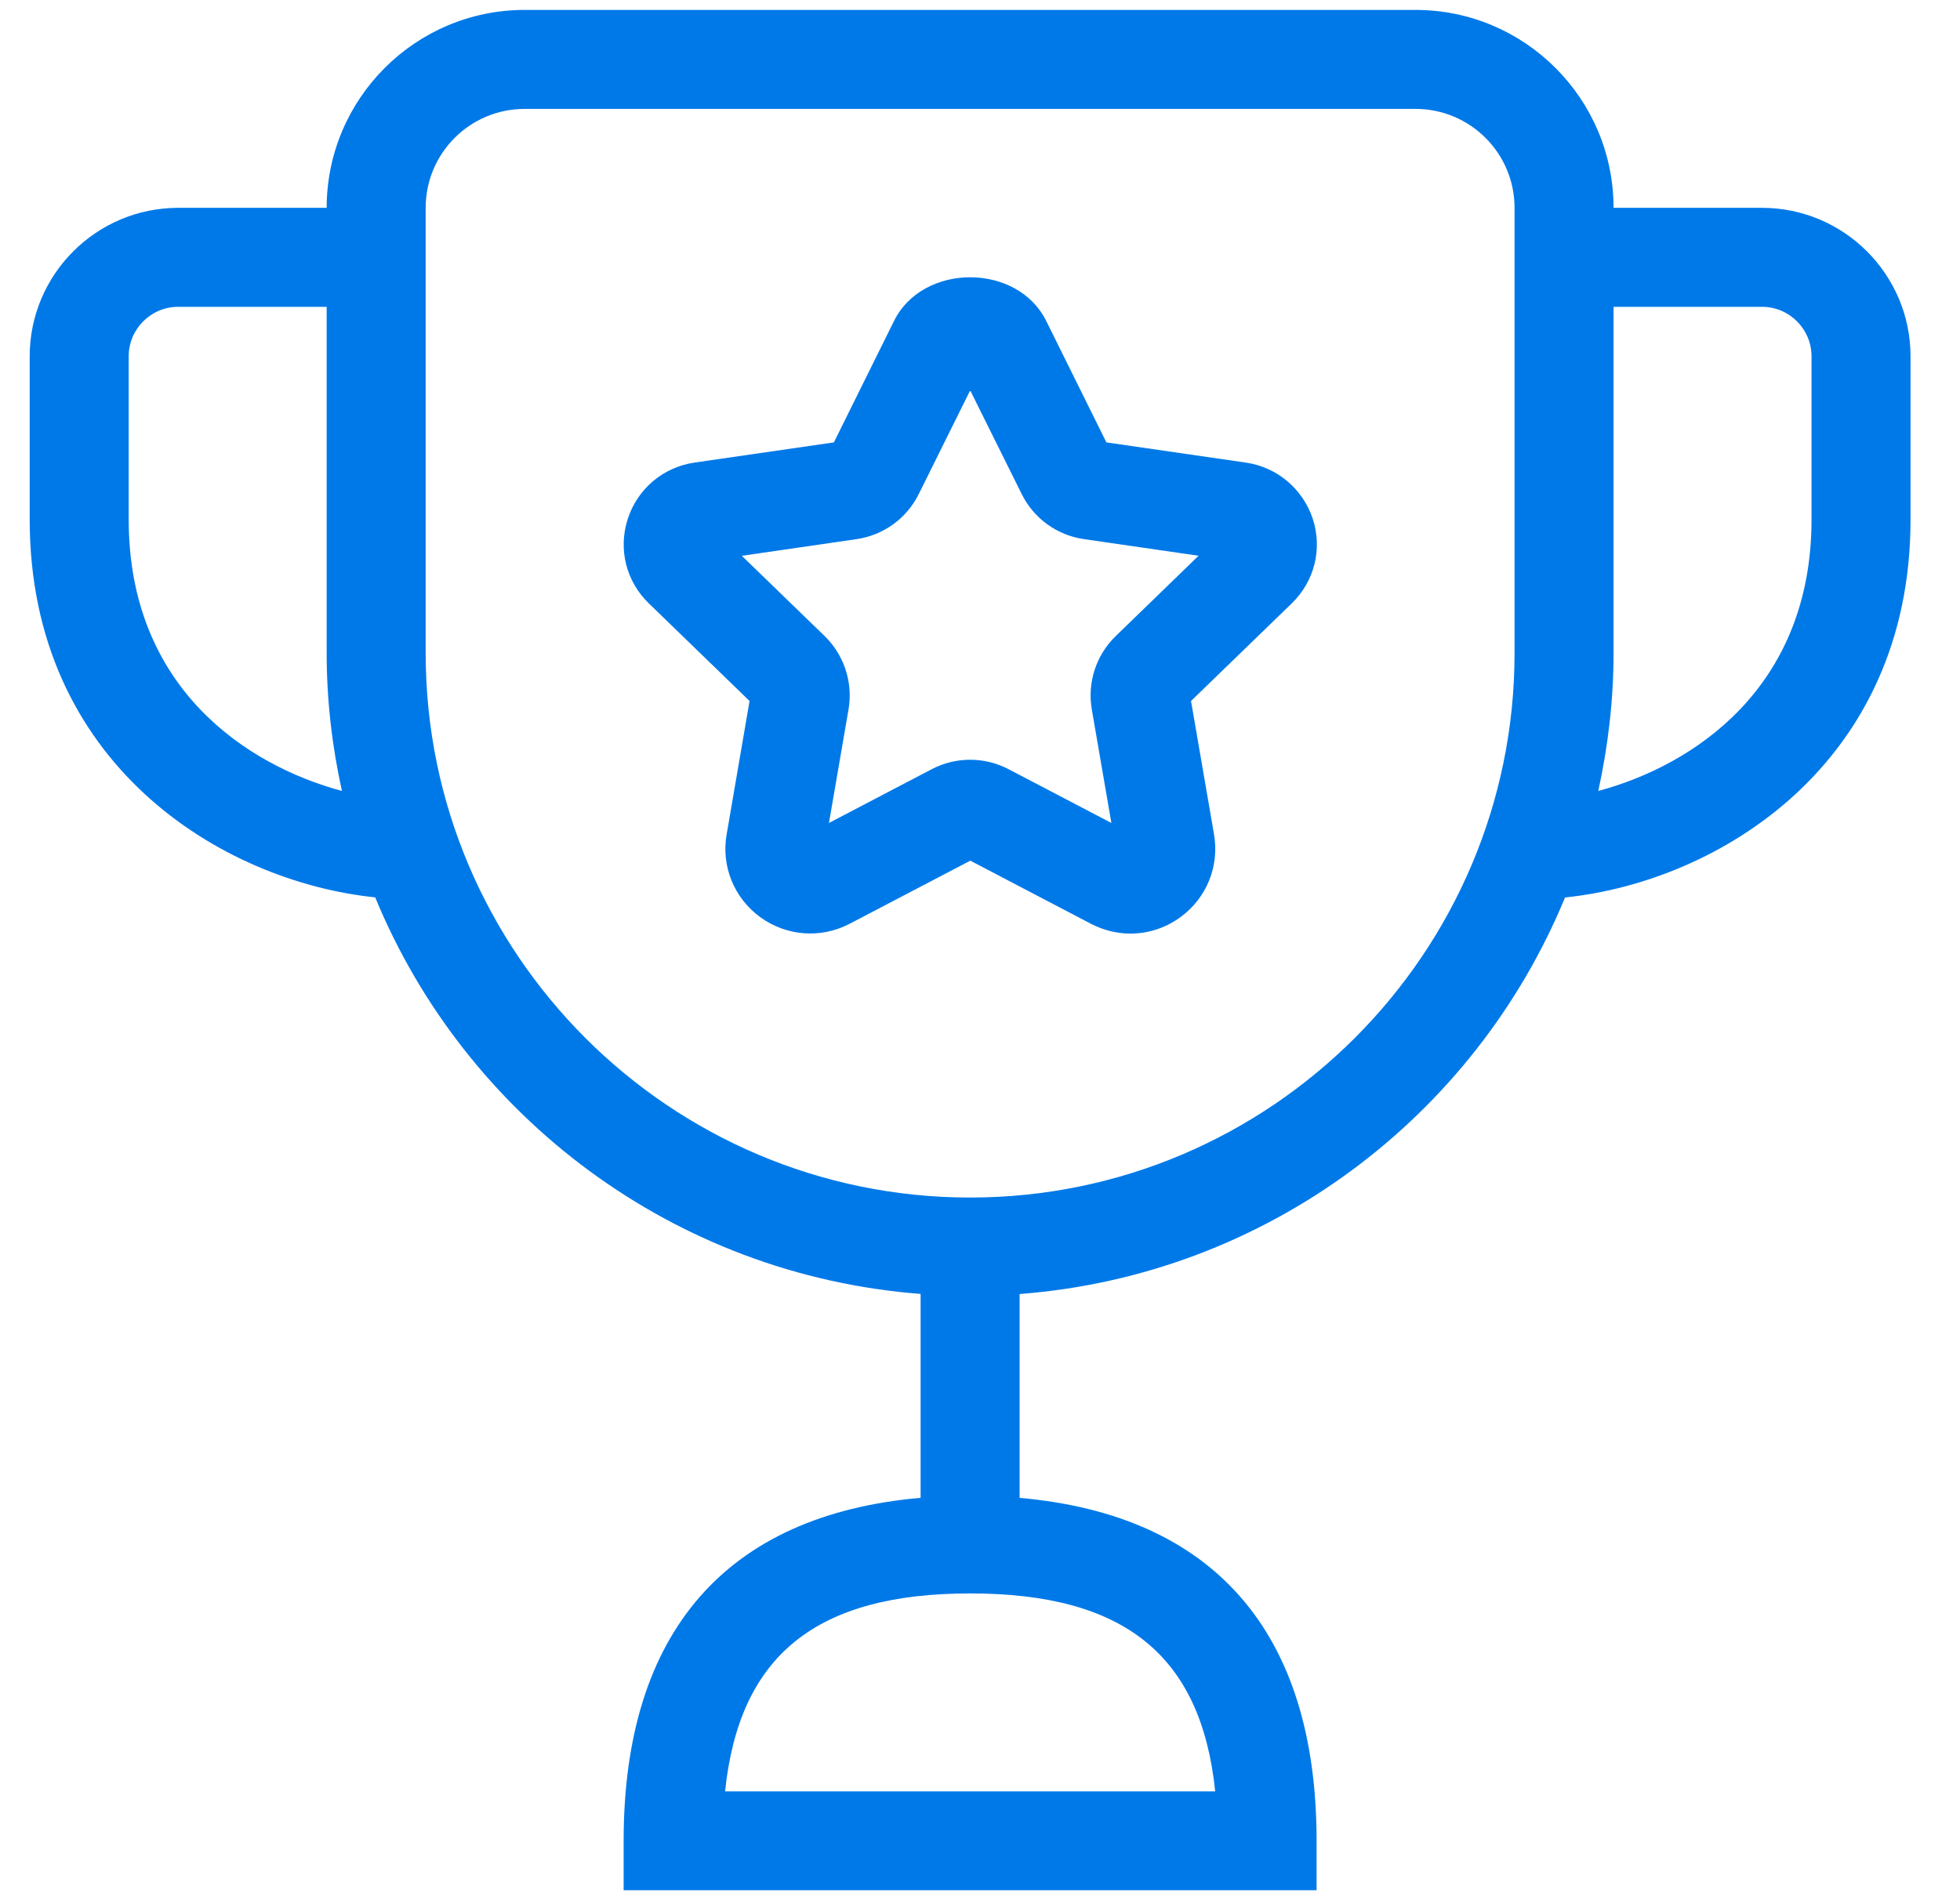 <svg width="33" height="32" viewBox="0 0 33 32" fill="none" xmlns="http://www.w3.org/2000/svg">
<path d="M29.667 3.5H27.167C27.167 1.662 25.672 0.167 23.833 0.167H8.833C6.995 0.167 5.5 1.662 5.5 3.5H3C1.622 3.5 0.5 4.622 0.5 6V8.75C0.5 12.857 3.722 14.844 6.317 15.112C7.838 18.805 11.345 21.472 15.5 21.79V25.224C12.237 25.51 10.5 27.477 10.5 30.999V31.832H22.167V31C22.167 27.479 20.43 25.512 17.167 25.225V21.792C21.323 21.474 24.828 18.807 26.35 15.114C28.945 14.845 32.167 12.859 32.167 8.752V6C32.167 4.622 31.045 3.5 29.667 3.5ZM2.167 8.75V6C2.167 5.54 2.542 5.167 3 5.167H5.5V11C5.5 11.797 5.592 12.572 5.757 13.32C4.155 12.89 2.167 11.584 2.167 8.75ZM20.46 30.167H12.208C12.447 27.87 13.747 26.834 16.335 26.834C18.923 26.834 20.222 27.87 20.46 30.167ZM16.34 20.167C16.338 20.167 16.335 20.165 16.333 20.165C16.332 20.165 16.33 20.167 16.327 20.167C11.277 20.164 7.167 16.054 7.167 11V3.5C7.167 2.58 7.913 1.834 8.833 1.834H23.833C24.753 1.834 25.5 2.58 25.5 3.5V11C25.5 16.052 21.39 20.164 16.34 20.167ZM30.5 8.75C30.5 11.584 28.512 12.89 26.91 13.32C27.073 12.572 27.167 11.797 27.167 11V5.167H29.667C30.125 5.167 30.5 5.54 30.5 6V8.75ZM20.975 7.79L18.628 7.45L17.615 5.405C17.13 4.424 15.538 4.425 15.053 5.404L14.04 7.45L11.693 7.79C11.167 7.867 10.735 8.229 10.57 8.737C10.405 9.244 10.54 9.789 10.923 10.16L12.62 11.805L12.235 14.047C12.14 14.585 12.357 15.12 12.798 15.444C13.242 15.767 13.82 15.81 14.305 15.557L16.337 14.494L18.368 15.557C18.58 15.667 18.808 15.722 19.033 15.722C19.33 15.722 19.623 15.629 19.875 15.445C20.317 15.122 20.533 14.587 20.44 14.05L20.053 11.805L21.75 10.16C22.132 9.789 22.268 9.244 22.103 8.737C21.933 8.23 21.503 7.867 20.975 7.79ZM18.785 10.712C18.455 11.032 18.305 11.492 18.382 11.945L18.712 13.859L16.978 12.952C16.575 12.742 16.093 12.742 15.69 12.952L13.957 13.859L14.287 11.944C14.363 11.492 14.213 11.032 13.885 10.712L12.49 9.36L14.418 9.08C14.872 9.015 15.263 8.734 15.468 8.322L16.335 6.574L17.203 8.322C17.407 8.732 17.797 9.014 18.25 9.079L20.18 9.359L18.785 10.712Z" fill="#0079E8"/>
</svg>

